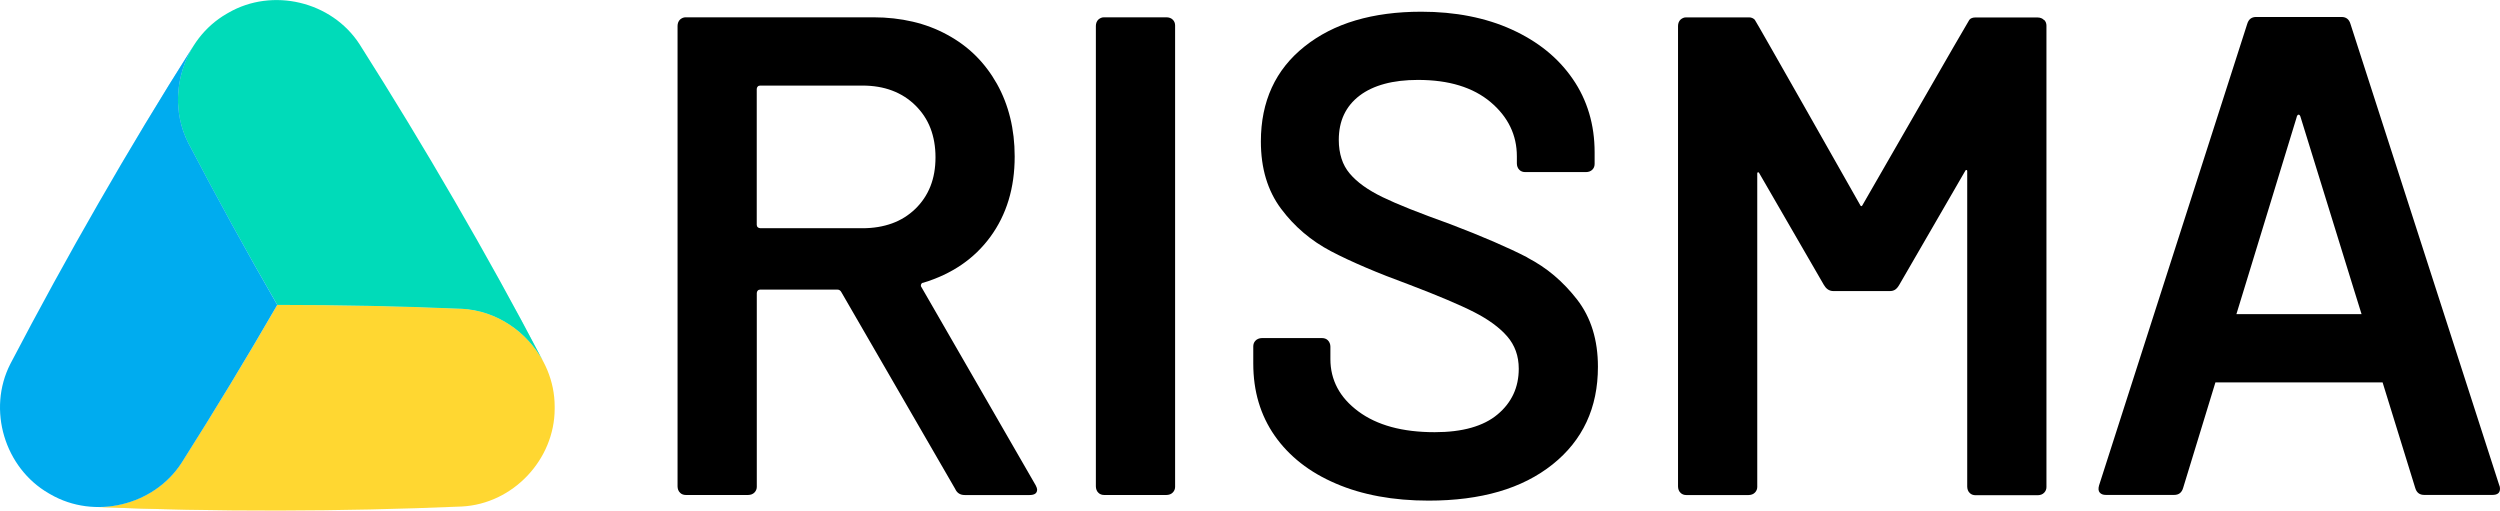 <?xml version="1.0" encoding="UTF-8"?>
<svg id="Layer_1" xmlns="http://www.w3.org/2000/svg" xmlns:xlink="http://www.w3.org/1999/xlink" viewBox="0 0 437.6 89.37">
  <defs>
    <style>
      .cls-1 {
        fill: #ffd731;
      }

      .cls-2 {
        fill: #00dbb9;
      }

      .cls-3 {
        fill: url(#radial-gradient-5);
      }

      .cls-4 {
        fill: url(#radial-gradient);
      }

      .cls-5 {
        fill: url(#radial-gradient-3);
      }

      .cls-6 {
        fill: url(#radial-gradient-2);
      }

      .cls-7 {
        fill: url(#radial-gradient-4);
      }

      .cls-8 {
        fill: url(#radial-gradient-6);
      }

      .cls-9 {
        fill: #00acef;
      }
    </style>
    <radialGradient id="radial-gradient" cx="438.23" cy="-596.46" fx="438.23" fy="-596.46" r="34.3" gradientTransform="translate(813.94 151.45) rotate(-120)" gradientUnits="userSpaceOnUse">
      <stop offset="0" stop-color="#00bdb9"/>
      <stop offset="1" stop-color="#00bdb9" stop-opacity="0"/>
    </radialGradient>
    <radialGradient id="radial-gradient-2" cx="1754.36" cy="600.72" fx="1754.36" fy="600.72" r="34.3" gradientTransform="translate(1445.62 -1199.76) rotate(120)" gradientUnits="userSpaceOnUse">
      <stop offset="0" stop-color="#0086ee"/>
      <stop offset="1" stop-color="#0086ee" stop-opacity="0"/>
    </radialGradient>
    <radialGradient id="radial-gradient-3" cx="176.62" cy="1155.44" fx="176.62" fy="1155.44" r="34.3" gradientTransform="translate(-157.53 -1084.7)" gradientUnits="userSpaceOnUse">
      <stop offset="0" stop-color="#ffb831"/>
      <stop offset="1" stop-color="#ffb831" stop-opacity="0"/>
    </radialGradient>
    <radialGradient id="radial-gradient-4" cx="1976.04" cy="-1484.33" fx="1976.04" fy="-1484.33" r="34.3" gradientTransform="translate(0 92) scale(1 -1)" gradientUnits="userSpaceOnUse">
      <stop offset="0" stop-color="#00bdb9"/>
      <stop offset="1" stop-color="#00bdb9" stop-opacity="0"/>
    </radialGradient>
    <radialGradient id="radial-gradient-5" cx="2436.54" cy="994.58" fx="2436.54" fy="994.58" r="34.3" gradientTransform="translate(0 92) scale(1 -1)" gradientUnits="userSpaceOnUse">
      <stop offset="0" stop-color="#0086ee"/>
      <stop offset="1" stop-color="#0086ee" stop-opacity="0"/>
    </radialGradient>
    <radialGradient id="radial-gradient-6" cx="176.62" cy="167.43" fx="176.62" fy="167.43" r="34.3" gradientTransform="translate(0 92) scale(1 -1)" gradientUnits="userSpaceOnUse">
      <stop offset="0" stop-color="#ffb831"/>
      <stop offset="1" stop-color="#ffb831" stop-opacity="0"/>
    </radialGradient>
  </defs>
  <g>
    <path d="M437.48,84.97l-13.03-40.4-13.03-40.4c-.12-.4-.31-.7-.57-.9s-.59-.3-.99-.3h-14.94c-.4,0-.73.1-.99.3s-.45.5-.57.9l-12.97,40.4-12.97,40.4c-.08.28-.11.52-.09.73s.09.38.21.52.27.24.45.31.39.1.63.1h11.95c.4,0,.73-.1.99-.3s.45-.5.57-.9l2.83-9.25,2.83-9.25h29.26l2.86,9.25,2.86,9.25c.12.4.31.7.57.9s.59.3.99.3h11.95c.44,0,.77-.09.99-.27s.33-.45.33-.81c0-.12-.01-.23-.03-.33s-.05-.19-.09-.27v.02ZM401.99,20.55c.04-.16.09-.28.15-.36s.13-.12.21-.12.15.04.21.12.11.2.15.36l4.63,14.97,4.63,14.97.7,2.25.7,2.25h-21.91l.69-2.25.69-2.25,4.58-14.97,4.58-14.97h0Z"/>
    <path d="M357.79,3.51c-.14-.15-.32-.27-.51-.34s-.4-.11-.61-.11h-10.94c-.2,0-.4.03-.58.1s-.33.17-.44.32c-.14.18-4.38,7.54-8.81,15.24s-9.05,15.73-9.94,17.27c-.03.06-.09.09-.15.09s-.12-.03-.15-.09c-.88-1.55-5.46-9.64-9.84-17.36-4.39-7.72-8.57-15.08-8.67-15.18-.14-.14-.29-.24-.46-.31s-.35-.1-.55-.1h-10.99c-.19,0-.37.03-.53.1s-.31.16-.45.28c-.15.14-.27.32-.34.51s-.11.4-.11.61v80.6c0,.21.04.42.11.62s.19.37.35.52c.13.13.28.22.45.28s.34.09.53.09h10.92c.21,0,.42-.04.61-.11s.37-.19.51-.34c.13-.14.22-.28.29-.45s.1-.34.1-.53V30.31c0-.08.05-.13.12-.15s.14,0,.18.07l5.68,9.82,5.68,9.82c.18.31.4.58.67.77s.6.31,1,.31h9.85c.4,0,.71-.08.97-.26s.48-.44.7-.82l5.8-10.02,5.8-10.02c.04-.07.11-.09.18-.07s.12.07.12.15v55.26c0,.21.04.42.11.62s.19.37.35.52c.13.13.28.22.45.28s.34.09.53.09h10.92c.21,0,.42-.04.61-.11s.37-.19.51-.34c.13-.14.22-.28.29-.45s.1-.34.1-.53V4.49c0-.19-.03-.36-.09-.53s-.16-.31-.28-.45h-.05Z"/>
    <path d="M267.38,45.08c-1.69-.88-3.67-1.8-5.93-2.78s-4.8-2-7.63-3.08c-2.67-.96-4.99-1.83-6.96-2.61s-3.59-1.49-4.87-2.11c-1.27-.62-2.39-1.27-3.35-1.96s-1.75-1.41-2.39-2.17-1.12-1.62-1.43-2.6-.48-2.06-.48-3.26c0-1.67.3-3.16.91-4.45s1.52-2.4,2.73-3.32c1.21-.92,2.67-1.6,4.37-2.06s3.65-.69,5.84-.69c2.71,0,5.12.32,7.24.97s3.95,1.62,5.48,2.91c1.53,1.29,2.68,2.73,3.45,4.32s1.15,3.31,1.15,5.18v1.24c0,.21.04.43.11.62s.19.37.35.52c.13.13.28.22.45.28s.34.09.53.09h10.68c.21,0,.42-.04.61-.11s.37-.19.51-.34c.13-.14.22-.28.28-.45s.09-.34.09-.53v-2.03c0-2.43-.32-4.71-.96-6.85s-1.59-4.14-2.87-5.99c-1.27-1.85-2.8-3.5-4.58-4.94s-3.82-2.68-6.11-3.72c-2.29-1.04-4.75-1.81-7.39-2.33s-5.45-.78-8.44-.78c-4.26,0-8.09.51-11.5,1.52s-6.38,2.54-8.93,4.57c-2.55,2.03-4.46,4.43-5.73,7.2s-1.91,5.9-1.91,9.41c0,2.35.29,4.51.88,6.47.59,1.96,1.47,3.73,2.64,5.3s2.49,2.98,3.96,4.23,3.07,2.32,4.82,3.24c1.75.92,3.77,1.86,6.06,2.84s4.85,1.98,7.68,3.02c2.51.96,4.7,1.83,6.58,2.63s3.45,1.51,4.7,2.15c1.25.64,2.36,1.31,3.33,2.02s1.79,1.45,2.46,2.22c.68.78,1.18,1.64,1.52,2.58s.51,1.98.51,3.09c0,1.63-.31,3.12-.93,4.45s-1.54,2.52-2.78,3.55c-1.23,1.04-2.77,1.81-4.6,2.33s-3.96.78-6.39.78c-2.83,0-5.36-.3-7.59-.91s-4.16-1.52-5.79-2.73c-1.63-1.21-2.86-2.58-3.67-4.11s-1.22-3.2-1.22-5.03v-2.2c0-.21-.04-.42-.12-.61s-.19-.37-.34-.51c-.14-.13-.28-.22-.45-.28s-.34-.09-.53-.09h-10.56c-.21,0-.42.04-.62.12s-.37.19-.51.35c-.13.14-.22.28-.28.45s-.09.34-.09.53v2.99c0,2.43.31,4.7.94,6.81s1.57,4.06,2.82,5.85,2.77,3.38,4.55,4.78,3.83,2.59,6.14,3.58c2.31,1,4.82,1.74,7.53,2.24s5.62.75,8.72.75c4.58,0,8.68-.53,12.29-1.58s6.74-2.64,9.39-4.75c2.65-2.11,4.63-4.59,5.96-7.44s1.99-6.06,1.99-9.65c0-2.35-.3-4.5-.91-6.47s-1.52-3.73-2.73-5.3c-1.22-1.57-2.55-2.97-4-4.2s-3.03-2.27-4.72-3.15h.04Z"/>
    <path d="M204.19,3.03h-10.94c-.19,0-.37.03-.53.1s-.31.16-.45.28c-.15.14-.27.32-.34.51-.07.19-.11.4-.11.61v80.6c0,.21.04.42.11.62s.19.37.35.52c.13.13.28.22.45.28s.34.09.53.09h10.92c.21,0,.42-.04.61-.11s.37-.19.51-.34c.13-.14.22-.28.29-.45s.1-.34.1-.53V4.46c0-.19-.03-.36-.09-.53s-.16-.31-.28-.45c-.14-.15-.32-.27-.51-.34s-.4-.11-.61-.11h-.01Z"/>
    <path d="M161.25,50.21c-.04-.08-.06-.16-.06-.24s.02-.16.06-.24.09-.14.15-.18.13-.06.21-.06c2.51-.76,4.74-1.81,6.7-3.15s3.65-2.98,5.06-4.91,2.47-4.07,3.18-6.41,1.06-4.88,1.06-7.63c0-2.39-.26-4.64-.78-6.76s-1.29-4.11-2.33-5.96c-1.04-1.85-2.28-3.49-3.73-4.93s-3.12-2.66-4.99-3.67c-1.87-1.02-3.88-1.78-6.03-2.28s-4.44-.76-6.87-.76h-32.85c-.19,0-.37.03-.53.1s-.31.16-.45.28c-.15.14-.27.32-.34.51s-.11.4-.11.61v80.6c0,.21.04.43.11.62s.19.37.35.52c.13.13.28.22.45.28s.34.09.53.09h10.92c.21,0,.42-.04.61-.11s.37-.19.51-.34c.13-.14.22-.28.29-.45s.1-.34.1-.53v-33.93c0-.16.07-.31.17-.42s.26-.17.42-.17h13.51c.16,0,.3.04.42.12s.22.2.3.36l9.95,17.2,9.95,17.2c.16.36.38.63.66.81s.62.27,1.02.27h11.35c.44,0,.77-.08.99-.24s.33-.4.33-.72c0-.08-.02-.18-.06-.3s-.1-.26-.18-.42l-10.02-17.38-10.02-17.38h0ZM150.97,39.94h-17.92c-.16,0-.31-.07-.42-.17s-.17-.26-.17-.42V15.57c0-.16.07-.31.17-.42s.26-.17.42-.17h17.92c1.91,0,3.64.29,5.18.87,1.54.58,2.9,1.44,4.08,2.6,1.17,1.16,2.06,2.49,2.64,4s.88,3.21.88,5.08-.29,3.56-.88,5.06c-.59,1.5-1.47,2.82-2.64,3.96-1.17,1.13-2.53,1.99-4.08,2.55s-3.27.85-5.18.85h0Z"/>
  </g>
  <g>
    <path class="cls-4" d="M32.96,25.05c4.99,9.55,10.18,18.99,15.57,28.31,10.77,0,21.54.22,32.3.67,6.13.32,11.46,4.04,14.23,9.19-9.92-18.93-20.67-37.43-32.12-55.48C58.05.19,47.67-2.22,39.99,2.22c-.11.06-.22.13-.33.19-7.69,4.44-10.79,14.63-6.7,22.64Z"/>
    <path class="cls-6" d="M31.79,81c5.77-9.1,11.35-18.31,16.74-27.64-5.39-9.33-10.58-18.77-15.57-28.31-2.79-5.47-2.23-11.94.84-16.92C22.36,26.18,11.71,44.75,1.81,63.69c-4.09,8.01-.99,18.2,6.7,22.64.11.06.22.13.33.19,7.68,4.44,18.06,2.03,22.95-5.52Z"/>
    <path class="cls-5" d="M80.83,54.04c-10.76-.45-21.53-.67-32.3-.67-5.38,9.33-10.96,18.54-16.74,27.64-3.34,5.15-9.23,7.9-15.07,7.73,21.36.88,42.76.82,64.11-.08,8.98-.46,16.26-8.24,16.26-17.12v-.38c0-8.88-7.28-16.66-16.26-17.12Z"/>
  </g>
  <g>
    <path class="cls-1" d="M80.83,54.04c-10.76-.45-21.53-.67-32.3-.67-5.38,9.33-10.96,18.54-16.74,27.64-3.34,5.15-9.23,7.9-15.07,7.73,21.36.88,42.76.82,64.11-.08,8.98-.46,16.26-8.24,16.26-17.12v-.38c0-8.88-7.28-16.66-16.26-17.12Z"/>
    <path class="cls-2" d="M32.96,25.06c4.99,9.55,10.18,18.99,15.57,28.31,10.77,0,21.54.22,32.3.67,6.13.32,11.46,4.04,14.23,9.19-9.92-18.93-20.67-37.43-32.12-55.48C58.05.2,47.67-2.21,39.99,2.23c-.11.06-.22.13-.33.19-7.69,4.44-10.79,14.63-6.7,22.64Z"/>
    <path class="cls-9" d="M31.79,81.01c5.77-9.1,11.35-18.31,16.74-27.64-5.39-9.33-10.58-18.77-15.57-28.31-2.79-5.47-2.23-11.94.84-16.92C22.36,26.19,11.71,44.76,1.81,63.7c-4.09,8.01-.99,18.2,6.7,22.64.11.06.22.13.33.19,7.68,4.44,18.06,2.03,22.95-5.52Z"/>
    <path class="cls-7" d="M32.96,25.06c4.99,9.55,10.18,18.99,15.57,28.31,10.77,0,21.54.22,32.3.67,6.13.32,11.46,4.04,14.23,9.19-9.92-18.93-20.67-37.43-32.12-55.48C58.05.2,47.67-2.21,39.99,2.23c-.11.06-.22.13-.33.19-7.69,4.44-10.79,14.63-6.7,22.64Z"/>
    <path class="cls-3" d="M31.79,81.01c5.77-9.1,11.35-18.31,16.74-27.64-5.39-9.33-10.58-18.77-15.57-28.31-2.79-5.47-2.23-11.94.84-16.92C22.36,26.19,11.71,44.76,1.81,63.7c-4.09,8.01-.99,18.2,6.7,22.64.11.06.22.13.33.19,7.68,4.44,18.06,2.03,22.95-5.52Z"/>
    <path class="cls-8" d="M80.83,54.04c-10.76-.45-21.53-.67-32.3-.67-5.38,9.33-10.96,18.54-16.74,27.64-3.34,5.15-9.23,7.9-15.07,7.73,21.36.88,42.76.82,64.11-.08,8.98-.46,16.26-8.24,16.26-17.12v-.38c0-8.88-7.28-16.66-16.26-17.12Z"/>
  </g>
</svg>